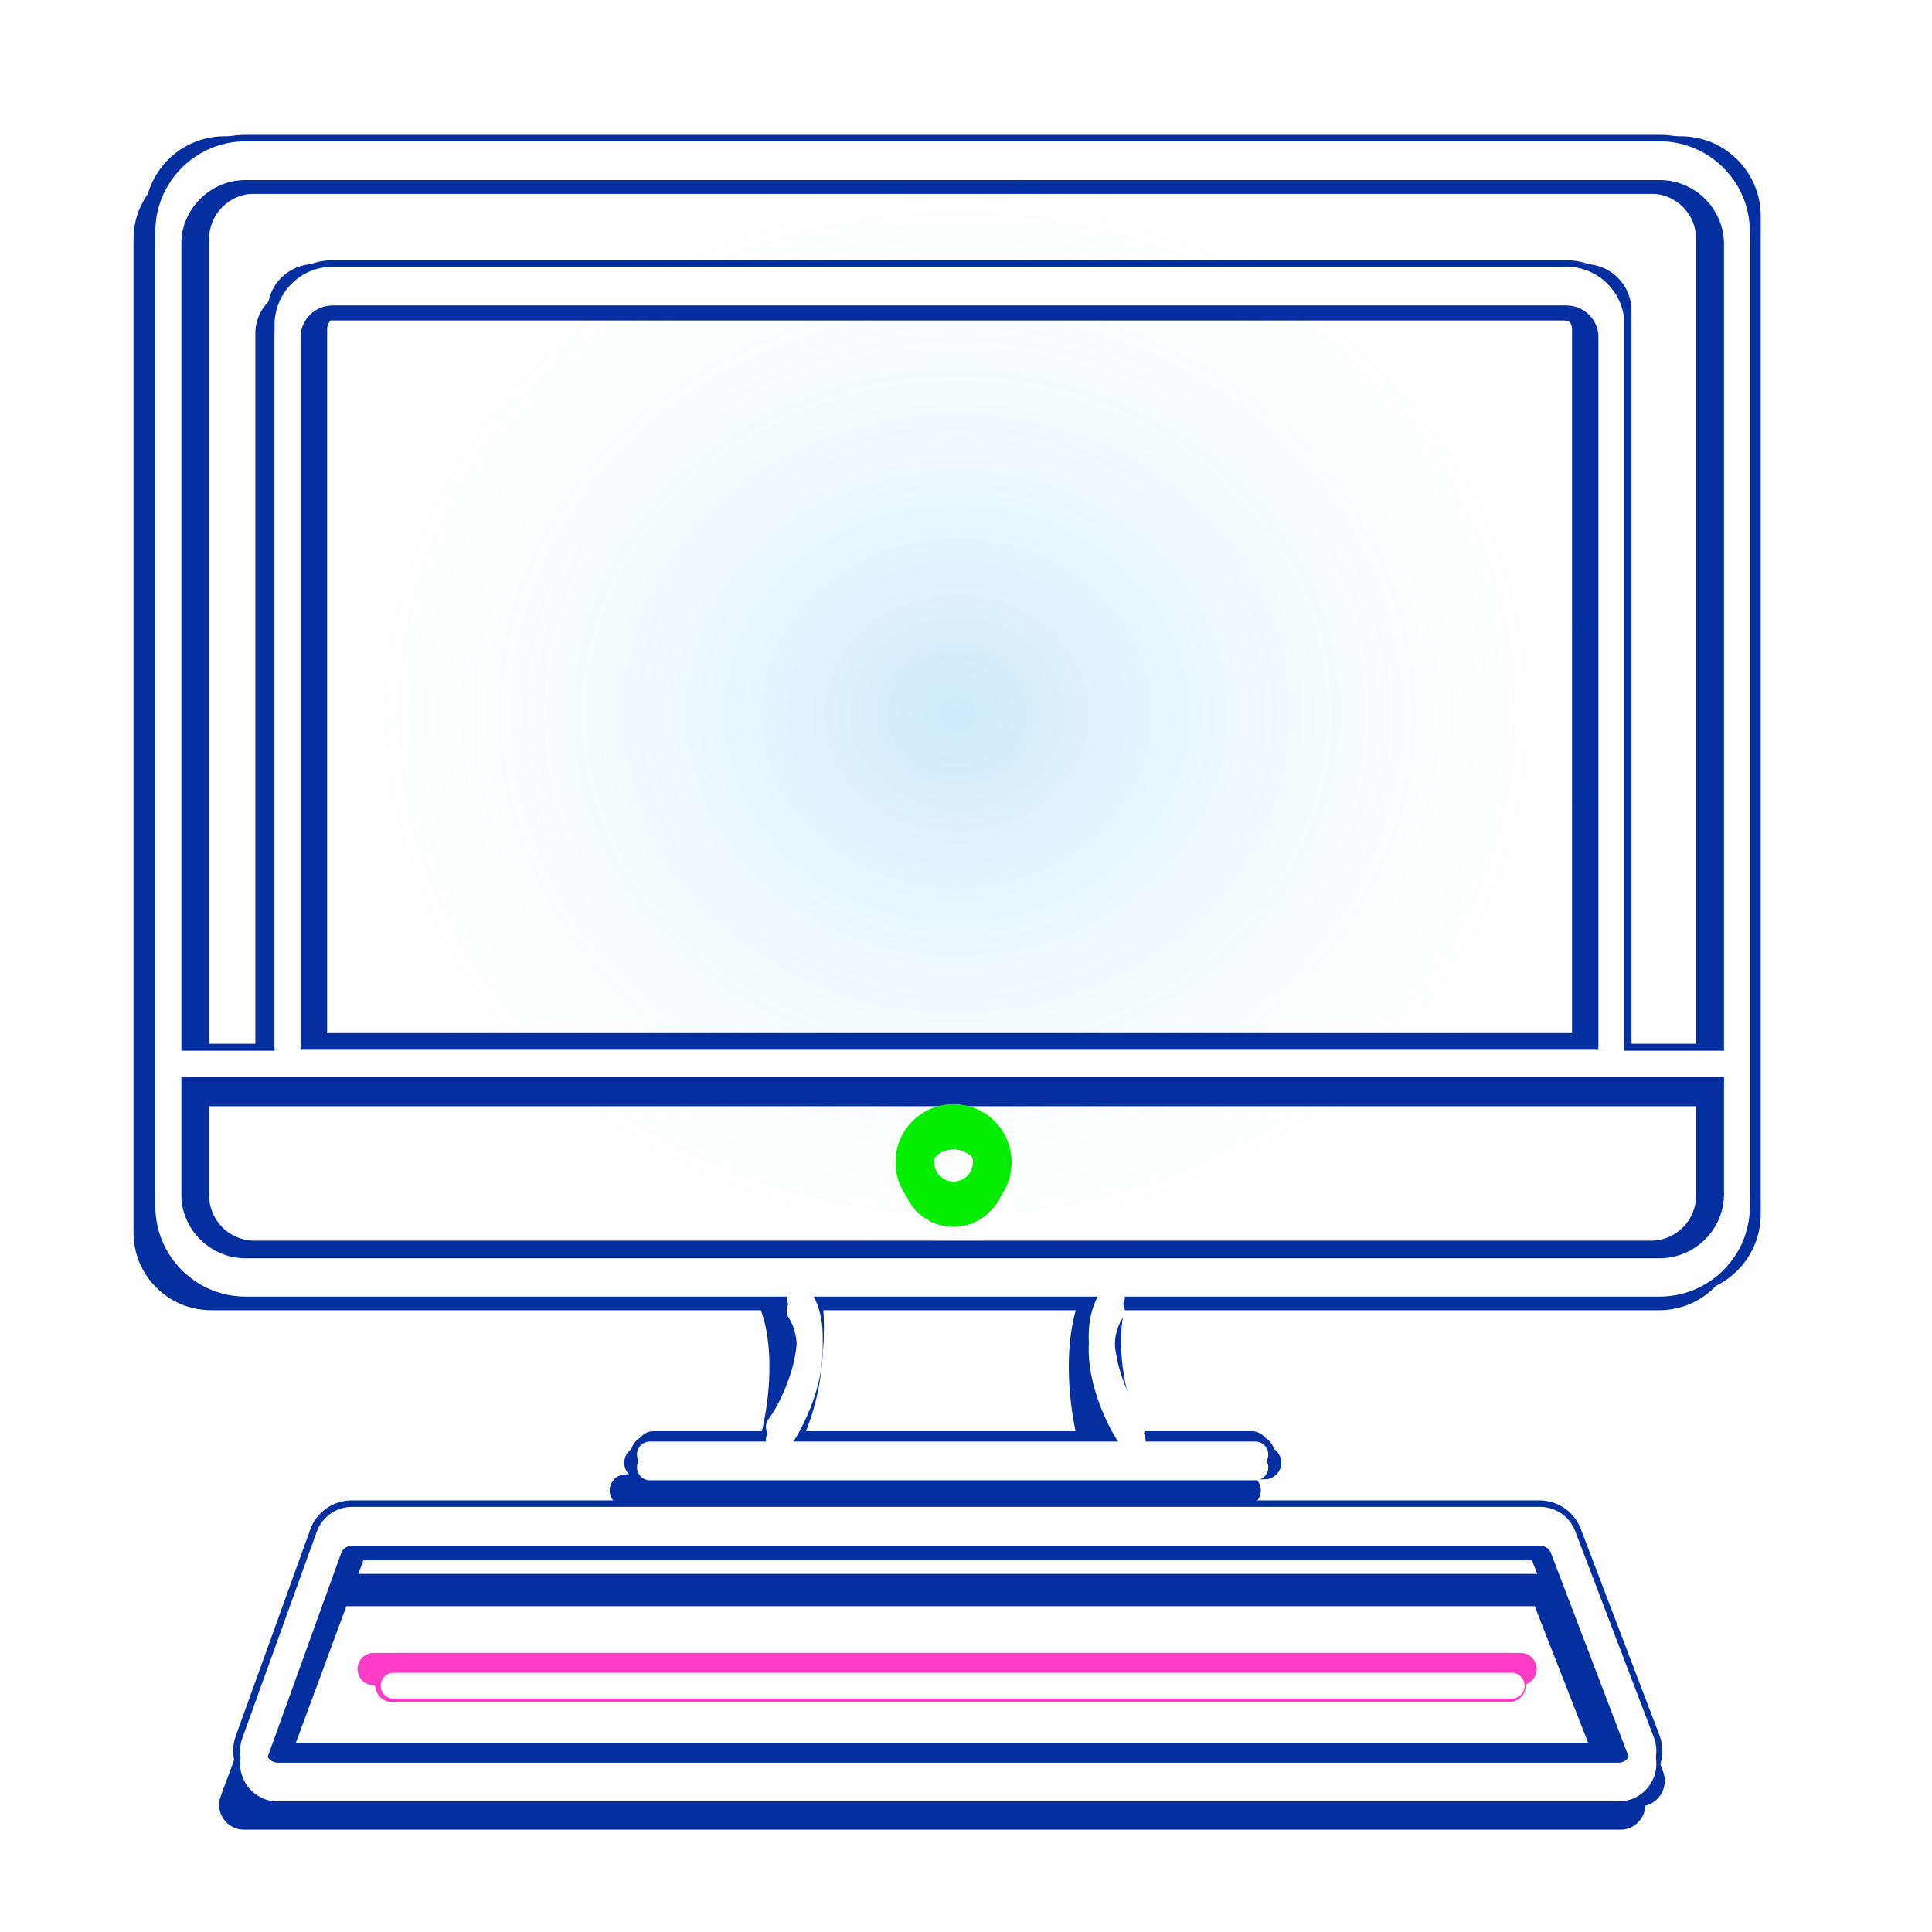 <svg width="116" height="116" viewBox="0 0 116 116" fill="none" xmlns="http://www.w3.org/2000/svg">
<g clip-path="url(#clip0_69_6752)">
<rect x="18.871" y="8.141" width="77.146" height="69.392" fill="url(#paint0_radial_69_6752)" fill-opacity="0.2"/>
<g clip-path="url(#clip1_69_6752)">
<g filter="url(#filter0_f_69_6752)">
<path fill-rule="evenodd" clip-rule="evenodd" d="M14.757 11.198H99.643C101.141 11.198 102.356 12.413 102.356 13.912V62.837H96.757V62.541V19.421C96.757 17.922 95.542 16.707 94.044 16.707H19.975C18.476 16.707 17.262 17.922 17.262 19.421V62.541V62.837H12.044V13.912C12.044 12.413 13.258 11.198 14.757 11.198ZM12.044 64.775V72.085C12.044 73.584 13.258 74.799 14.757 74.799H99.643C101.141 74.799 102.356 73.584 102.356 72.085V64.775H12.044ZM10.105 13.912C10.105 11.342 12.188 9.26 14.757 9.26H99.643C102.212 9.26 104.295 11.342 104.295 13.912V72.085C104.295 74.655 102.212 76.737 99.643 76.737H67.469C66.844 78.371 66.839 80.745 67.207 82.876C67.403 84.013 67.692 85.002 67.995 85.683C68.145 86.02 68.279 86.238 68.379 86.359H75.377C75.912 86.359 76.346 86.792 76.346 87.328C76.346 87.863 75.912 88.297 75.377 88.297H39.023C38.488 88.297 38.054 87.863 38.054 87.328C38.054 86.792 38.488 86.359 39.023 86.359H46.019C46.118 86.238 46.253 86.02 46.403 85.683C46.706 85.002 46.995 84.013 47.191 82.876C47.559 80.745 47.554 78.371 46.929 76.737H14.757C12.188 76.737 10.105 74.655 10.105 72.085V13.912ZM46.202 86.359C46.205 86.358 46.208 86.358 46.211 86.358L46.202 86.359ZM48.223 86.359H66.175C65.81 85.505 65.502 84.397 65.296 83.205C64.951 81.204 64.861 78.757 65.43 76.737H48.968C49.537 78.757 49.447 81.204 49.102 83.205C48.896 84.397 48.588 85.505 48.223 86.359ZM68.187 86.359H68.198C68.194 86.358 68.191 86.358 68.187 86.358V86.359ZM94.044 18.646H19.975C19.547 18.646 19.2 18.993 19.2 19.421V62.541H94.819V19.421C94.819 18.993 94.472 18.646 94.044 18.646Z" fill="#032FA0"/>
<path fill-rule="evenodd" clip-rule="evenodd" d="M21.431 93.187L17.29 104.67H96.499L92.119 93.187H21.431ZM21.114 91.249C20.487 91.249 19.928 91.642 19.715 92.232L15.249 104.616C14.9 105.586 15.618 106.608 16.649 106.608H97.153C98.195 106.608 98.915 105.564 98.543 104.59L93.82 92.206C93.6 91.629 93.047 91.249 92.43 91.249H21.114Z" fill="#032FA0"/>
</g>
<g filter="url(#filter1_f_69_6752)">
<path fill-rule="evenodd" clip-rule="evenodd" d="M13.483 10.179H100.925C102.468 10.179 103.72 11.43 103.72 12.974V63.372H97.956V63.067V18.649C97.956 17.105 96.704 15.854 95.16 15.854H18.862C17.318 15.854 16.066 17.105 16.066 18.649V63.067V63.372H10.688V12.974C10.688 11.43 11.94 10.179 13.483 10.179ZM10.688 65.368V72.899C10.688 74.443 11.94 75.695 13.483 75.695H100.925C102.468 75.695 103.72 74.443 103.72 72.899V65.368H10.688ZM8.691 12.974C8.691 10.327 10.837 8.182 13.483 8.182H100.925C103.571 8.182 105.717 10.327 105.717 12.974V72.899C105.717 75.546 103.571 77.691 100.925 77.691H13.483C10.837 77.691 8.691 75.546 8.691 72.899V12.974ZM95.16 17.851H18.862C18.421 17.851 18.063 18.208 18.063 18.649V63.067H95.959V18.649C95.959 18.208 95.601 17.851 95.16 17.851ZM38.48 86.827C37.929 86.827 37.482 87.273 37.482 87.825C37.482 88.376 37.929 88.823 38.48 88.823H75.929C76.48 88.823 76.927 88.376 76.927 87.825C76.927 87.273 76.48 86.827 75.929 86.827H38.48Z" fill="#032FA0"/>
<path fill-rule="evenodd" clip-rule="evenodd" d="M20.397 93.245L16.015 106.465H97.769L93.134 93.245H20.397ZM20.062 91.249C19.401 91.249 18.815 91.672 18.607 92.299L13.918 106.447C13.589 107.439 14.328 108.462 15.373 108.462H98.423C99.479 108.462 100.219 107.419 99.869 106.422L94.909 92.274C94.694 91.66 94.114 91.249 93.463 91.249H20.062Z" fill="#032FA0"/>
</g>
<g filter="url(#filter2_f_69_6752)">
<path fill-rule="evenodd" clip-rule="evenodd" d="M14.757 11.198H99.643C101.141 11.198 102.356 12.413 102.356 13.912V62.837H96.757V19.421C96.757 17.922 95.542 16.707 94.044 16.707H19.975C18.476 16.707 17.262 17.922 17.262 19.421V62.837H12.044V13.912C12.044 12.413 13.258 11.198 14.757 11.198ZM17.262 65.31V64.775H12.044V72.085C12.044 73.584 13.258 74.799 14.757 74.799H99.643C101.141 74.799 102.356 73.584 102.356 72.085V64.775H96.757V65.31H94.819H19.2H17.262ZM94.819 19.421V62.837H19.2V19.421C19.2 18.993 19.547 18.646 19.975 18.646H94.044C94.472 18.646 94.819 18.993 94.819 19.421ZM10.105 13.912C10.105 11.342 12.188 9.26 14.757 9.26H99.643C102.212 9.26 104.295 11.342 104.295 13.912V72.085C104.295 74.655 102.212 76.737 99.643 76.737H67.469C66.844 78.371 66.839 80.745 67.207 82.876C67.403 84.013 67.692 85.002 67.995 85.683C68.148 86.028 68.286 86.249 68.386 86.367C68.41 86.395 68.427 86.413 68.437 86.422C68.408 86.402 68.325 86.358 68.187 86.358V86.746H75.377C75.912 86.746 76.346 87.18 76.346 87.715C76.346 88.251 75.912 88.684 75.377 88.684H39.023C38.488 88.684 38.054 88.251 38.054 87.715C38.054 87.18 38.488 86.746 39.023 86.746H46.211V86.358C46.073 86.358 45.99 86.402 45.961 86.422C45.971 86.413 45.988 86.395 46.012 86.367C46.112 86.249 46.25 86.028 46.403 85.683C46.706 85.002 46.995 84.013 47.191 82.876C47.559 80.745 47.554 78.371 46.929 76.737H14.757C12.188 76.737 10.105 74.655 10.105 72.085V13.912ZM45.961 86.422C45.956 86.427 45.953 86.429 45.951 86.431L45.949 86.432C45.948 86.432 45.948 86.432 45.948 86.432C45.948 86.432 45.949 86.432 45.95 86.431C45.951 86.429 45.955 86.426 45.961 86.422ZM48.045 86.746H66.353C66.308 86.656 66.265 86.564 66.224 86.471C65.838 85.604 65.511 84.45 65.296 83.205C64.951 81.204 64.861 78.757 65.43 76.737H48.968C49.537 78.757 49.447 81.204 49.102 83.205C48.887 84.45 48.56 85.604 48.174 86.471C48.133 86.564 48.09 86.656 48.045 86.746ZM68.437 86.422C68.443 86.426 68.446 86.429 68.448 86.431C68.449 86.431 68.45 86.432 68.45 86.432C68.45 86.433 68.446 86.43 68.437 86.422Z" fill="#032FA0" fill-opacity="0.5"/>
<path fill-rule="evenodd" clip-rule="evenodd" d="M21.431 93.187L17.29 104.67H96.499L92.119 93.187H21.431ZM21.114 91.249C20.487 91.249 19.928 91.642 19.715 92.232L15.249 104.616C14.9 105.586 15.618 106.608 16.649 106.608H97.153C98.195 106.608 98.915 105.564 98.543 104.59L93.82 92.206C93.6 91.629 93.047 91.249 92.43 91.249H21.114Z" fill="#032FA0" fill-opacity="0.5"/>
</g>
<g filter="url(#filter3_f_69_6752)">
<path fill-rule="evenodd" clip-rule="evenodd" d="M15.273 11.63H99.124C100.623 11.63 101.838 12.845 101.838 14.344V62.669H96.326V62.027V19.771C96.326 18.272 95.111 17.057 93.612 17.057H20.417C18.918 17.057 17.703 18.272 17.703 19.771V62.027V62.669H12.559V14.344C12.559 12.845 13.774 11.63 15.273 11.63ZM12.559 64.608V71.776C12.559 73.275 13.774 74.49 15.273 74.49H99.124C100.623 74.49 101.838 73.275 101.838 71.776V64.608H12.559ZM10.621 14.344C10.621 11.774 12.704 9.692 15.273 9.692H99.124C101.693 9.692 103.776 11.774 103.776 14.344V71.776C103.776 74.345 101.693 76.428 99.124 76.428H67.367C66.749 78.041 66.743 80.389 67.107 82.497C67.301 83.621 67.586 84.599 67.886 85.271C68.032 85.6 68.164 85.814 68.26 85.933H75.177C75.712 85.933 76.146 86.367 76.146 86.902C76.146 87.437 75.712 87.871 75.177 87.871H46.34C46.336 87.871 46.332 87.871 46.328 87.871L39.223 87.871C38.687 87.871 38.254 87.437 38.254 86.902C38.254 86.367 38.687 85.933 39.223 85.933H46.134C46.231 85.814 46.362 85.6 46.509 85.271C46.808 84.599 47.094 83.621 47.288 82.497C47.651 80.389 47.646 78.041 47.027 76.428H15.273C12.704 76.428 10.621 74.345 10.621 71.776V14.344ZM48.335 85.933H66.06C65.701 85.09 65.399 83.999 65.197 82.826C64.855 80.847 64.766 78.427 65.329 76.428H49.066C49.628 78.427 49.539 80.847 49.198 82.826C48.996 83.999 48.693 85.09 48.335 85.933ZM68.066 85.933L68.071 85.933L68.066 85.933ZM93.612 18.996H20.417C19.989 18.996 19.642 19.343 19.642 19.771V62.027H94.387V19.771C94.387 19.343 94.04 18.996 93.612 18.996Z" fill="#032FA0"/>
<path fill-rule="evenodd" clip-rule="evenodd" d="M21.816 93.686L17.753 104.67H96.279L91.981 93.686H21.816ZM21.502 91.748C20.879 91.748 20.323 92.135 20.107 92.719L15.71 104.604C15.351 105.576 16.07 106.608 17.105 106.608H96.939C97.987 106.608 98.706 105.554 98.324 104.579L93.674 92.694C93.451 92.123 92.901 91.748 92.289 91.748H21.502Z" fill="#032FA0"/>
</g>
<g filter="url(#filter4_f_69_6752)">
<path fill-rule="evenodd" clip-rule="evenodd" d="M12.668 11.63H99.641C101.139 11.63 102.354 12.845 102.354 14.344V64.478H96.59V63.846V20.018C96.59 18.519 95.375 17.304 93.876 17.304H18.046C16.547 17.304 15.332 18.519 15.332 20.018V63.846V64.478H9.954V14.344C9.954 12.845 11.169 11.63 12.668 11.63ZM9.954 66.416V74.013C9.954 75.512 11.169 76.727 12.668 76.727H99.641C101.139 76.727 102.354 75.512 102.354 74.013V66.416H9.954ZM8.016 14.344C8.016 11.774 10.098 9.692 12.668 9.692H99.641C102.21 9.692 104.293 11.774 104.293 14.344V74.013C104.293 76.582 102.21 78.665 99.641 78.665H66.629C65.991 80.34 65.988 82.767 66.363 84.943C66.564 86.106 66.86 87.12 67.17 87.817C67.327 88.17 67.468 88.397 67.572 88.521H74.734C75.269 88.521 75.703 88.955 75.703 89.49C75.703 90.025 75.269 90.459 74.734 90.459H67.387H44.933C44.93 90.459 44.926 90.459 44.922 90.459L37.574 90.459C37.039 90.459 36.605 90.025 36.605 89.49C36.605 88.955 37.039 88.521 37.574 88.521H44.736C44.84 88.397 44.981 88.17 45.138 87.818C45.449 87.12 45.745 86.106 45.946 84.943C46.321 82.767 46.317 80.34 45.679 78.665H12.668C10.098 78.665 8.016 76.582 8.016 74.013V14.344ZM46.947 88.521H65.362C64.984 87.646 64.665 86.503 64.453 85.272C64.1 83.225 64.009 80.726 64.591 78.665H47.718C48.3 80.726 48.209 83.225 47.856 85.272C47.644 86.503 47.324 87.646 46.947 88.521ZM93.876 19.242H18.046C17.617 19.242 17.27 19.59 17.27 20.018V63.846H94.652V20.018C94.652 19.59 94.305 19.242 93.876 19.242Z" fill="#032FA0"/>
<path fill-rule="evenodd" clip-rule="evenodd" d="M19.539 96.437L15.292 107.919H96.638L92.146 96.437H19.539ZM19.225 94.498C18.603 94.498 18.046 94.886 17.83 95.47L13.249 107.853C12.89 108.825 13.608 109.857 14.645 109.857H97.299C98.346 109.857 99.066 108.803 98.684 107.827L93.839 95.444C93.616 94.874 93.066 94.498 92.453 94.498H19.225Z" fill="#032FA0"/>
</g>
<g filter="url(#filter5_f_69_6752)">
<path fill-rule="evenodd" clip-rule="evenodd" d="M14.757 8.096C11.546 8.096 8.942 10.7 8.942 13.911V71.672C8.942 74.884 11.546 77.487 14.757 77.487H46.922L46.553 77.676C47.173 78.883 47.225 80.897 46.891 82.755C46.729 83.657 46.492 84.427 46.253 84.942C46.131 85.205 46.033 85.349 45.981 85.408L45.971 85.419C45.962 85.426 45.958 85.431 45.958 85.432C45.958 85.432 45.962 85.428 45.971 85.419C46.014 85.383 46.155 85.286 46.395 85.286V86.164H39.023C38.381 86.164 37.86 86.685 37.86 87.327C37.86 87.97 38.381 88.49 39.023 88.49H75.377C76.019 88.49 76.54 87.97 76.54 87.327C76.54 86.685 76.019 86.164 75.377 86.164H68.008V85.286C68.248 85.286 68.389 85.383 68.431 85.419C68.44 85.428 68.444 85.432 68.444 85.432C68.444 85.431 68.44 85.426 68.431 85.419L68.421 85.408C68.37 85.349 68.271 85.205 68.149 84.942C67.91 84.427 67.673 83.657 67.511 82.755C67.178 80.897 67.23 78.883 67.849 77.676L67.48 77.487H99.643C102.854 77.487 105.458 74.884 105.458 71.672V13.911C105.458 10.7 102.854 8.096 99.643 8.096H14.757ZM66.158 86.164C66.116 86.084 66.077 86.002 66.039 85.921C65.694 85.176 65.408 84.203 65.222 83.166C64.912 81.442 64.829 79.266 65.417 77.487H48.985C49.573 79.266 49.49 81.442 49.18 83.166C48.994 84.203 48.709 85.176 48.363 85.921C48.326 86.002 48.286 86.084 48.244 86.164H66.158ZM11.268 13.911C11.268 11.985 12.831 10.422 14.757 10.422H99.643C101.57 10.422 103.132 11.985 103.132 13.911V62.703H97.924V19.501C97.924 17.36 96.189 15.625 94.048 15.625H19.979C17.838 15.625 16.103 17.36 16.103 19.501V62.703H11.268V13.911ZM11.268 65.029V71.672C11.268 73.599 12.831 75.161 14.757 75.161H99.643C101.57 75.161 103.132 73.599 103.132 71.672V65.029H11.268ZM19.979 17.951C19.123 17.951 18.429 18.645 18.429 19.501V62.641H95.599V19.501C95.599 18.645 94.904 17.951 94.048 17.951H19.979Z" fill="#032FA0"/>
<path fill-rule="evenodd" clip-rule="evenodd" d="M18.625 91.837C19.004 90.786 20.001 90.085 21.119 90.085H92.434C93.533 90.085 94.519 90.764 94.911 91.791L99.634 104.176C100.296 105.911 99.014 107.771 97.157 107.771H16.653C14.816 107.771 13.537 105.949 14.159 104.221L18.625 91.837ZM21.119 92.411C20.982 92.411 20.86 92.497 20.813 92.626L16.348 105.01C16.271 105.222 16.428 105.445 16.653 105.445H97.157C97.385 105.445 97.542 105.217 97.461 105.005L92.737 92.62C92.689 92.494 92.569 92.411 92.434 92.411H21.119Z" fill="#032FA0"/>
</g>
<g filter="url(#filter6_d_69_6752)">
<path fill-rule="evenodd" clip-rule="evenodd" d="M9.326 13.912C9.326 10.914 11.756 8.484 14.754 8.484H99.639C102.636 8.484 105.066 10.914 105.066 13.912V71.647C105.066 74.645 102.636 77.075 99.639 77.075H14.754C11.756 77.075 9.326 74.645 9.326 71.647V13.912ZM14.754 10.035C12.613 10.035 10.877 11.771 10.877 13.912V71.647C10.877 73.788 12.613 75.524 14.754 75.524H99.639C101.78 75.524 103.516 73.788 103.516 71.647V13.912C103.516 11.771 101.78 10.035 99.639 10.035H14.754ZM38.244 87.328C38.244 86.899 38.591 86.552 39.02 86.552H75.373C75.802 86.552 76.149 86.899 76.149 87.328C76.149 87.756 75.802 88.103 75.373 88.103H39.02C38.591 88.103 38.244 87.756 38.244 87.328ZM19.975 16.013C18.049 16.013 16.486 17.575 16.486 19.502V62.145H18.037V19.502C18.037 18.431 18.905 17.563 19.975 17.563H94.044C95.114 17.563 95.982 18.431 95.982 19.502V62.938H97.533V19.502C97.533 17.575 95.971 16.013 94.044 16.013H19.975ZM47.588 77.269C47.948 77.037 48.428 77.142 48.66 77.502C49.673 79.08 49.485 81.054 49.045 82.614C48.599 84.192 47.83 85.582 47.366 86.16C47.099 86.494 46.611 86.547 46.276 86.279C45.943 86.011 45.889 85.523 46.157 85.189C46.471 84.798 47.155 83.603 47.553 82.193C47.956 80.765 48.002 79.347 47.355 78.34C47.123 77.98 47.228 77.5 47.588 77.269ZM66.106 77.502C66.338 77.142 66.817 77.037 67.178 77.269C67.538 77.5 67.642 77.98 67.411 78.34C66.764 79.347 66.81 80.765 67.213 82.193C67.611 83.603 68.294 84.798 68.609 85.189C68.877 85.523 68.823 86.011 68.489 86.279C68.155 86.547 67.667 86.494 67.399 86.16C66.936 85.582 66.166 84.192 65.721 82.614C65.28 81.054 65.092 79.08 66.106 77.502Z" fill="white"/>
<path fill-rule="evenodd" clip-rule="evenodd" d="M19.017 91.969C19.341 91.071 20.192 90.473 21.146 90.473H92.461C93.4 90.473 94.241 91.053 94.576 91.93L99.299 104.314C99.864 105.796 98.77 107.384 97.185 107.384H16.68C15.113 107.384 14.02 105.828 14.552 104.353L19.017 91.969ZM21.146 92.024C20.846 92.024 20.578 92.212 20.476 92.495L16.01 104.879C15.843 105.343 16.187 105.833 16.68 105.833H97.185C97.684 105.833 98.028 105.333 97.85 104.867L93.127 92.482C93.022 92.206 92.757 92.024 92.461 92.024H21.146Z" fill="white"/>
</g>
<path fill-rule="evenodd" clip-rule="evenodd" d="M14.754 8.484C11.756 8.484 9.326 10.914 9.326 13.912V71.672C9.326 74.67 11.756 77.1 14.754 77.1H99.639C102.636 77.1 105.066 74.67 105.066 71.672V13.912C105.066 10.914 102.636 8.484 99.639 8.484H14.754ZM10.877 13.912C10.877 11.771 12.613 10.035 14.754 10.035H99.639C101.78 10.035 103.516 11.771 103.516 13.912V63.09H97.533V19.502C97.533 17.575 95.971 16.013 94.044 16.013H19.975C18.049 16.013 16.486 17.575 16.486 19.502V63.09H10.877V13.912ZM10.877 64.641V71.672C10.877 73.813 12.613 75.549 14.754 75.549H99.639C101.78 75.549 103.516 73.813 103.516 71.672V64.641H10.877ZM19.975 17.563C18.905 17.563 18.037 18.431 18.037 19.502V63.029H95.982V19.502C95.982 18.431 95.114 17.563 94.044 17.563H19.975ZM39.02 86.552C38.591 86.552 38.244 86.899 38.244 87.328C38.244 87.756 38.591 88.103 39.02 88.103H75.373C75.802 88.103 76.149 87.756 76.149 87.328C76.149 86.899 75.802 86.552 75.373 86.552H39.02ZM47.588 77.269C47.948 77.037 48.428 77.142 48.66 77.502C49.673 79.08 49.485 81.054 49.045 82.614C48.599 84.192 47.83 85.582 47.366 86.16C47.099 86.494 46.611 86.547 46.276 86.279C45.943 86.011 45.889 85.523 46.157 85.189C46.471 84.798 47.155 83.603 47.553 82.193C47.956 80.765 48.002 79.347 47.355 78.34C47.123 77.98 47.228 77.5 47.588 77.269ZM66.106 77.502C66.338 77.142 66.817 77.037 67.178 77.269C67.538 77.5 67.642 77.98 67.411 78.34C66.764 79.347 66.81 80.765 67.213 82.193C67.611 83.603 68.294 84.798 68.609 85.189C68.877 85.523 68.823 86.011 68.489 86.279C68.155 86.547 67.667 86.494 67.399 86.16C66.936 85.582 66.166 84.192 65.721 82.614C65.28 81.054 65.092 79.08 66.106 77.502Z" fill="white"/>
<path fill-rule="evenodd" clip-rule="evenodd" d="M19.017 91.969C19.341 91.071 20.192 90.473 21.146 90.473H92.461C93.4 90.473 94.241 91.053 94.576 91.93L99.299 104.314C99.864 105.796 98.77 107.384 97.185 107.384H16.68C15.113 107.384 14.02 105.828 14.552 104.353L19.017 91.969ZM21.146 92.024C20.846 92.024 20.578 92.212 20.476 92.495L16.01 104.879C15.843 105.343 16.187 105.833 16.68 105.833H97.185C97.684 105.833 98.028 105.333 97.85 104.867L93.127 92.482C93.022 92.206 92.757 92.024 92.461 92.024H21.146Z" fill="white"/>
<g filter="url(#filter7_f_69_6752)">
<circle cx="57.25" cy="69.78" r="2.326" stroke="#05ED00" stroke-width="1.551"/>
</g>
<g filter="url(#filter8_f_69_6752)">
<circle cx="57.25" cy="69.78" r="2.326" stroke="#05ED00" stroke-width="1.551"/>
</g>
<g filter="url(#filter9_f_69_6752)">
<circle cx="57.251" cy="69.78" r="2.326" stroke="#05ED00" stroke-width="2.326"/>
</g>
<g filter="url(#filter10_d_69_6752)">
<circle cx="57.25" cy="69.78" r="2.326" stroke="#05ED00" stroke-width="1.551" shape-rendering="crispEdges"/>
</g>
<circle cx="57.25" cy="69.78" r="2.326" stroke="#05ED00" stroke-width="1.551"/>
</g>
<g clip-path="url(#clip2_69_6752)">
<g filter="url(#filter11_f_69_6752)">
<path d="M23.508 100.437H90.638" stroke="#FC3BC6" stroke-width="1.938" stroke-linecap="round"/>
</g>
<g filter="url(#filter12_f_69_6752)">
<path d="M23.27 100.6H90.641" stroke="#FC3BC6" stroke-width="1.997" stroke-linecap="round"/>
</g>
<g filter="url(#filter13_f_69_6752)">
<path d="M23.508 101.212H90.638" stroke="#FC3BC6" stroke-width="1.938" stroke-linecap="round"/>
</g>
<g filter="url(#filter14_f_69_6752)">
<path d="M23.883 100.212H90.513" stroke="#FC3BC6" stroke-width="1.938" stroke-linecap="round"/>
</g>
<g filter="url(#filter15_f_69_6752)">
<path d="M22.434 100.213H91.297" stroke="#FC3BC6" stroke-width="1.938" stroke-linecap="round"/>
</g>
<g filter="url(#filter16_d_69_6752)">
<path d="M23.633 100.437H90.763" stroke="white" stroke-width="1.551" stroke-linecap="round"/>
</g>
</g>
</g>
<defs>
<filter id="filter0_f_69_6752" x="8.942" y="8.097" width="96.515" height="99.675" filterUnits="userSpaceOnUse" color-interpolation-filters="sRGB">
<feFlood flood-opacity="0" result="BackgroundImageFix"/>
<feBlend mode="normal" in="SourceGraphic" in2="BackgroundImageFix" result="shape"/>
<feGaussianBlur stdDeviation="0.582" result="effect1_foregroundBlur_69_6752"/>
</filter>
<filter id="filter1_f_69_6752" x="7.493" y="6.984" width="99.421" height="102.676" filterUnits="userSpaceOnUse" color-interpolation-filters="sRGB">
<feFlood flood-opacity="0" result="BackgroundImageFix"/>
<feBlend mode="normal" in="SourceGraphic" in2="BackgroundImageFix" result="shape"/>
<feGaussianBlur stdDeviation="0.599" result="effect1_foregroundBlur_69_6752"/>
</filter>
<filter id="filter2_f_69_6752" x="7.004" y="6.158" width="100.392" height="103.551" filterUnits="userSpaceOnUse" color-interpolation-filters="sRGB">
<feFlood flood-opacity="0" result="BackgroundImageFix"/>
<feBlend mode="normal" in="SourceGraphic" in2="BackgroundImageFix" result="shape"/>
<feGaussianBlur stdDeviation="1.551" result="effect1_foregroundBlur_69_6752"/>
</filter>
<filter id="filter3_f_69_6752" x="4.806" y="3.877" width="104.785" height="108.547" filterUnits="userSpaceOnUse" color-interpolation-filters="sRGB">
<feFlood flood-opacity="0" result="BackgroundImageFix"/>
<feBlend mode="normal" in="SourceGraphic" in2="BackgroundImageFix" result="shape"/>
<feGaussianBlur stdDeviation="2.908" result="effect1_foregroundBlur_69_6752"/>
</filter>
<filter id="filter4_f_69_6752" x="0.262" y="1.938" width="111.784" height="115.672" filterUnits="userSpaceOnUse" color-interpolation-filters="sRGB">
<feFlood flood-opacity="0" result="BackgroundImageFix"/>
<feBlend mode="normal" in="SourceGraphic" in2="BackgroundImageFix" result="shape"/>
<feGaussianBlur stdDeviation="3.877" result="effect1_foregroundBlur_69_6752"/>
</filter>
<filter id="filter5_f_69_6752" x="8.167" y="7.321" width="98.066" height="101.225" filterUnits="userSpaceOnUse" color-interpolation-filters="sRGB">
<feFlood flood-opacity="0" result="BackgroundImageFix"/>
<feBlend mode="normal" in="SourceGraphic" in2="BackgroundImageFix" result="shape"/>
<feGaussianBlur stdDeviation="0.388" result="effect1_foregroundBlur_69_6752"/>
</filter>
<filter id="filter6_d_69_6752" x="7.776" y="7.709" width="98.841" height="102.001" filterUnits="userSpaceOnUse" color-interpolation-filters="sRGB">
<feFlood flood-opacity="0" result="BackgroundImageFix"/>
<feColorMatrix in="SourceAlpha" type="matrix" values="0 0 0 0 0 0 0 0 0 0 0 0 0 0 0 0 0 0 127 0" result="hardAlpha"/>
<feOffset dy="0.775"/>
<feGaussianBlur stdDeviation="0.775"/>
<feComposite in2="hardAlpha" operator="out"/>
<feColorMatrix type="matrix" values="0 0 0 0 0.025 0 0 0 0 0 0 0 0 0 0.011 0 0 0 0.5 0"/>
<feBlend mode="normal" in2="BackgroundImageFix" result="effect1_dropShadow_69_6752"/>
<feBlend mode="normal" in="SourceGraphic" in2="effect1_dropShadow_69_6752" result="shape"/>
</filter>
<filter id="filter7_f_69_6752" x="48.333" y="60.864" width="17.833" height="17.833" filterUnits="userSpaceOnUse" color-interpolation-filters="sRGB">
<feFlood flood-opacity="0" result="BackgroundImageFix"/>
<feBlend mode="normal" in="SourceGraphic" in2="BackgroundImageFix" result="shape"/>
<feGaussianBlur stdDeviation="2.908" result="effect1_foregroundBlur_69_6752"/>
</filter>
<filter id="filter8_f_69_6752" x="46.395" y="58.925" width="21.709" height="21.709" filterUnits="userSpaceOnUse" color-interpolation-filters="sRGB">
<feFlood flood-opacity="0" result="BackgroundImageFix"/>
<feBlend mode="normal" in="SourceGraphic" in2="BackgroundImageFix" result="shape"/>
<feGaussianBlur stdDeviation="3.877" result="effect1_foregroundBlur_69_6752"/>
</filter>
<filter id="filter9_f_69_6752" x="52.986" y="65.516" width="8.529" height="8.529" filterUnits="userSpaceOnUse" color-interpolation-filters="sRGB">
<feFlood flood-opacity="0" result="BackgroundImageFix"/>
<feBlend mode="normal" in="SourceGraphic" in2="BackgroundImageFix" result="shape"/>
<feGaussianBlur stdDeviation="0.388" result="effect1_foregroundBlur_69_6752"/>
</filter>
<filter id="filter10_d_69_6752" x="52.598" y="65.903" width="9.304" height="9.304" filterUnits="userSpaceOnUse" color-interpolation-filters="sRGB">
<feFlood flood-opacity="0" result="BackgroundImageFix"/>
<feColorMatrix in="SourceAlpha" type="matrix" values="0 0 0 0 0 0 0 0 0 0 0 0 0 0 0 0 0 0 127 0" result="hardAlpha"/>
<feOffset dy="0.775"/>
<feGaussianBlur stdDeviation="0.775"/>
<feComposite in2="hardAlpha" operator="out"/>
<feColorMatrix type="matrix" values="0 0 0 0 0.025 0 0 0 0 0 0 0 0 0 0.011 0 0 0 0.5 0"/>
<feBlend mode="normal" in2="BackgroundImageFix" result="effect1_dropShadow_69_6752"/>
<feBlend mode="normal" in="SourceGraphic" in2="effect1_dropShadow_69_6752" result="shape"/>
</filter>
<filter id="filter11_f_69_6752" x="21.376" y="98.305" width="71.395" height="4.264" filterUnits="userSpaceOnUse" color-interpolation-filters="sRGB">
<feFlood flood-opacity="0" result="BackgroundImageFix"/>
<feBlend mode="normal" in="SourceGraphic" in2="BackgroundImageFix" result="shape"/>
<feGaussianBlur stdDeviation="0.582" result="effect1_foregroundBlur_69_6752"/>
</filter>
<filter id="filter12_f_69_6752" x="21.073" y="98.404" width="71.764" height="4.393" filterUnits="userSpaceOnUse" color-interpolation-filters="sRGB">
<feFlood flood-opacity="0" result="BackgroundImageFix"/>
<feBlend mode="normal" in="SourceGraphic" in2="BackgroundImageFix" result="shape"/>
<feGaussianBlur stdDeviation="0.599" result="effect1_foregroundBlur_69_6752"/>
</filter>
<filter id="filter13_f_69_6752" x="19.437" y="97.142" width="75.272" height="8.141" filterUnits="userSpaceOnUse" color-interpolation-filters="sRGB">
<feFlood flood-opacity="0" result="BackgroundImageFix"/>
<feBlend mode="normal" in="SourceGraphic" in2="BackgroundImageFix" result="shape"/>
<feGaussianBlur stdDeviation="1.551" result="effect1_foregroundBlur_69_6752"/>
</filter>
<filter id="filter14_f_69_6752" x="17.099" y="93.428" width="80.198" height="13.569" filterUnits="userSpaceOnUse" color-interpolation-filters="sRGB">
<feFlood flood-opacity="0" result="BackgroundImageFix"/>
<feBlend mode="normal" in="SourceGraphic" in2="BackgroundImageFix" result="shape"/>
<feGaussianBlur stdDeviation="2.908" result="effect1_foregroundBlur_69_6752"/>
</filter>
<filter id="filter15_f_69_6752" x="11.773" y="89.552" width="90.185" height="21.322" filterUnits="userSpaceOnUse" color-interpolation-filters="sRGB">
<feFlood flood-opacity="0" result="BackgroundImageFix"/>
<feBlend mode="normal" in="SourceGraphic" in2="BackgroundImageFix" result="shape"/>
<feGaussianBlur stdDeviation="4.846" result="effect1_foregroundBlur_69_6752"/>
</filter>
<filter id="filter16_d_69_6752" x="21.307" y="98.886" width="71.783" height="4.652" filterUnits="userSpaceOnUse" color-interpolation-filters="sRGB">
<feFlood flood-opacity="0" result="BackgroundImageFix"/>
<feColorMatrix in="SourceAlpha" type="matrix" values="0 0 0 0 0 0 0 0 0 0 0 0 0 0 0 0 0 0 127 0" result="hardAlpha"/>
<feOffset dy="0.775"/>
<feGaussianBlur stdDeviation="0.775"/>
<feComposite in2="hardAlpha" operator="out"/>
<feColorMatrix type="matrix" values="0 0 0 0 0.025 0 0 0 0 0 0 0 0 0 0.011 0 0 0 0.5 0"/>
<feBlend mode="normal" in2="BackgroundImageFix" result="effect1_dropShadow_69_6752"/>
<feBlend mode="normal" in="SourceGraphic" in2="effect1_dropShadow_69_6752" result="shape"/>
</filter>
<radialGradient id="paint0_radial_69_6752" cx="0" cy="0" r="1" gradientUnits="userSpaceOnUse" gradientTransform="translate(57.444 42.837) rotate(90) scale(34.696 38.573)">
<stop stop-color="#0096EB"/>
<stop offset="1" stop-color="white" stop-opacity="0"/>
</radialGradient>
<clipPath id="clip0_69_6752">
<rect width="116" height="116" fill="white"/>
</clipPath>
<clipPath id="clip1_69_6752">
<rect width="116.3" height="116.3" fill="white" transform="translate(-0.898 -0.017)"/>
</clipPath>
<clipPath id="clip2_69_6752">
<rect width="86.837" height="13.956" fill="white" transform="translate(13.445 90.697)"/>
</clipPath>
</defs>
</svg>
